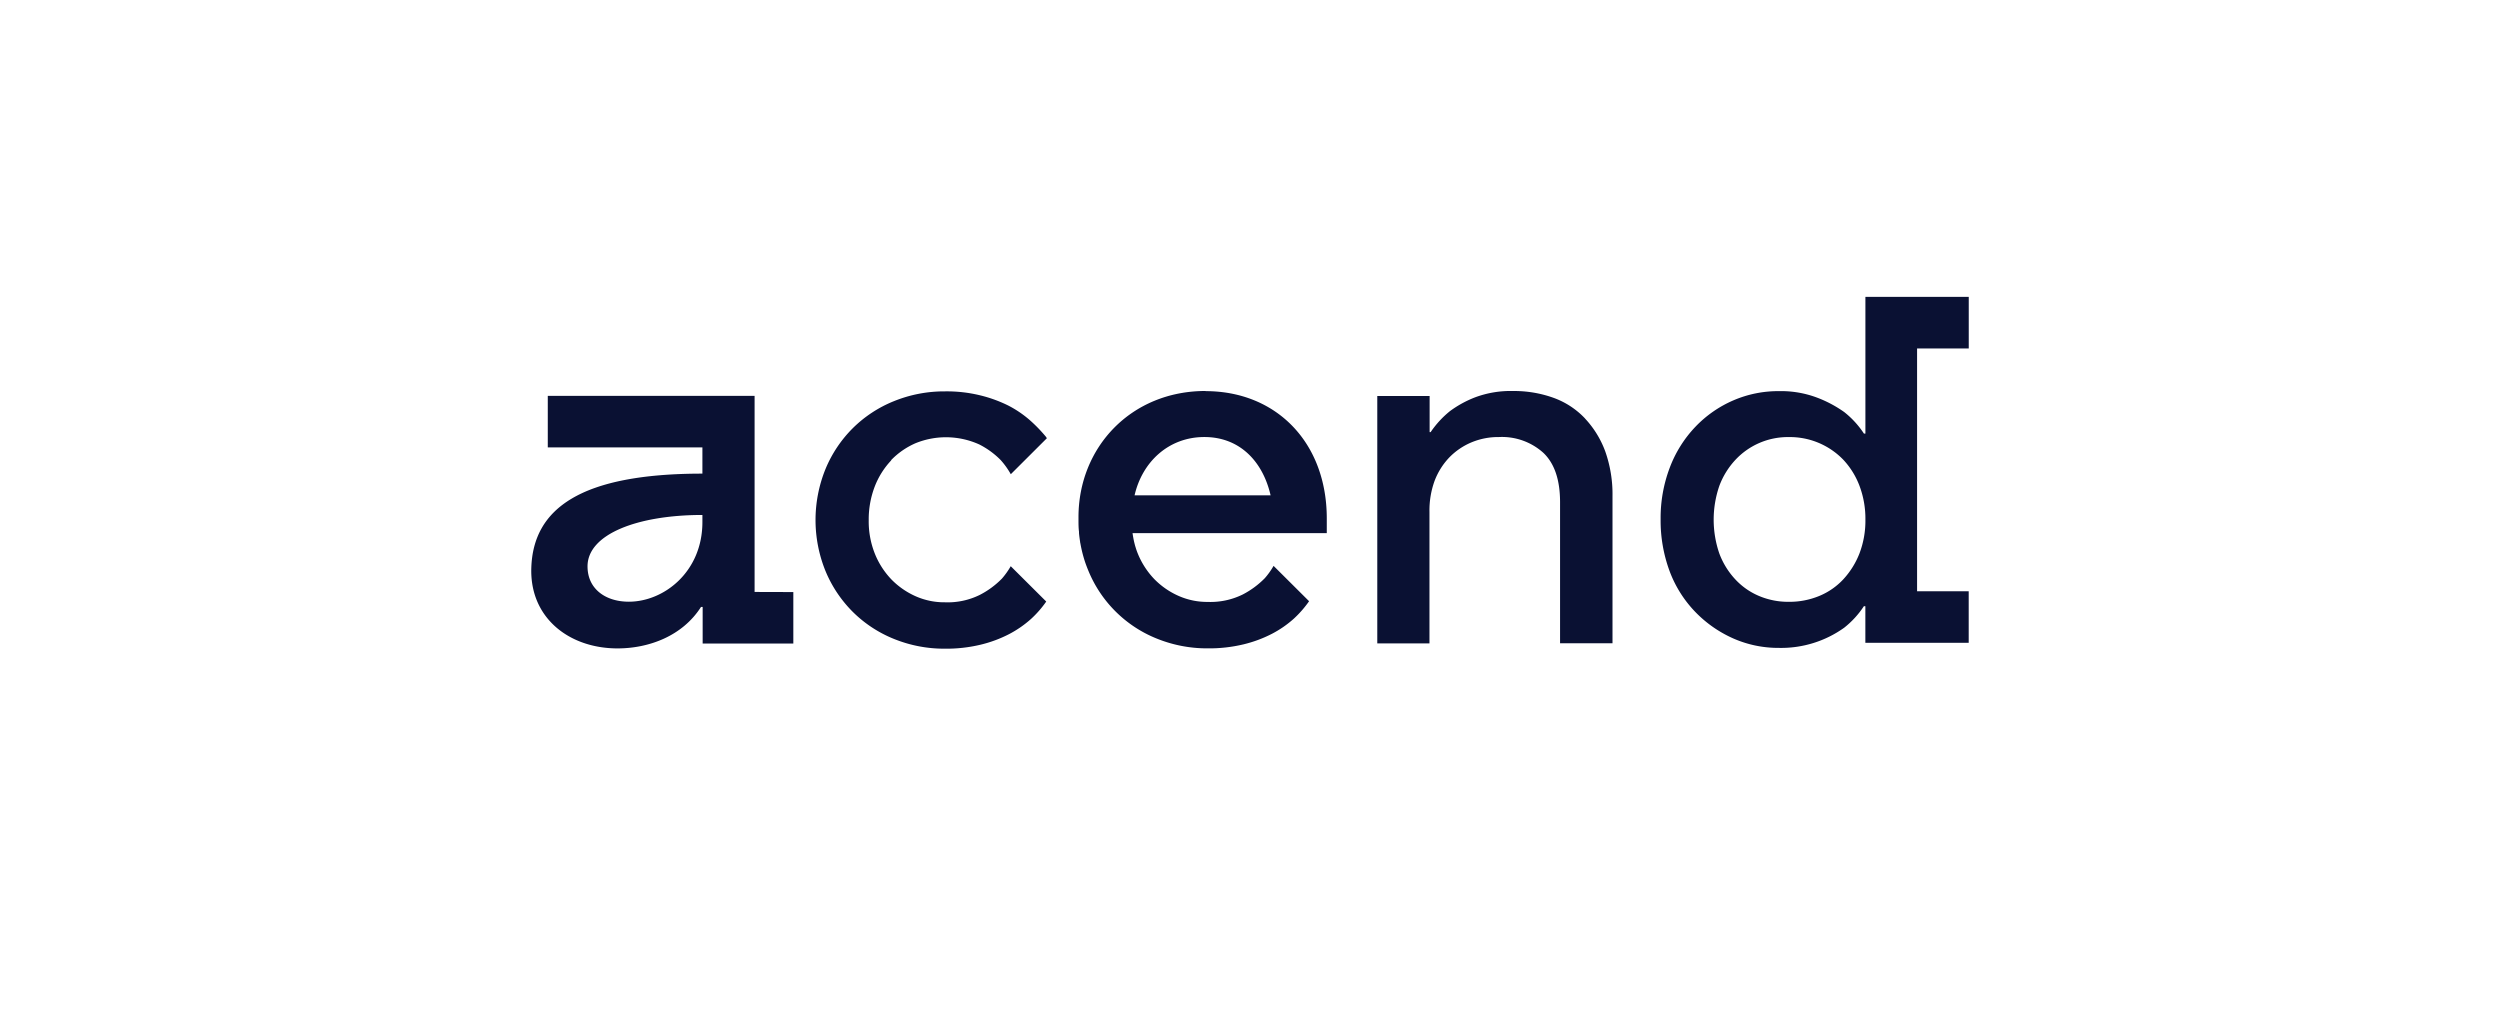 <svg width="160" height="65" fill="none" xmlns="http://www.w3.org/2000/svg"><path d="M101.444 26.784a5.196 5.196 0 0 0-2.006-1.319 7.433 7.433 0 0 0-2.597-.44 6.492 6.492 0 0 0-2.417.398 6.871 6.871 0 0 0-1.623.886c-.478.385-.896.839-1.24 1.347h-.065v-2.31h-3.35v15.832h3.34V32.75a5.524 5.524 0 0 1 .325-1.967 4.44 4.44 0 0 1 .938-1.5 4.297 4.297 0 0 1 1.418-.969 4.452 4.452 0 0 1 1.763-.343 3.954 3.954 0 0 1 2.85 1.015c.707.676 1.061 1.722 1.064 3.137v9.047h3.356V31.76a8.227 8.227 0 0 0-.461-2.862 6.205 6.205 0 0 0-1.298-2.113M119.003 35.427a5.25 5.25 0 0 1-1.032 1.65 4.392 4.392 0 0 1-1.545 1.067c-.617.253-1.28.38-1.948.372a4.783 4.783 0 0 1-1.895-.372 4.396 4.396 0 0 1-1.525-1.066 4.98 4.98 0 0 1-1.02-1.651 6.646 6.646 0 0 1 0-4.333 5.023 5.023 0 0 1 1.02-1.655 4.594 4.594 0 0 1 3.42-1.466 4.755 4.755 0 0 1 3.493 1.45c.449.48.799 1.044 1.032 1.658.262.696.392 1.434.383 2.178a5.88 5.88 0 0 1-.383 2.168ZM126 22.302V19h-6.614v8.75h-.094a5.807 5.807 0 0 0-1.26-1.377 7.674 7.674 0 0 0-1.7-.91 6.518 6.518 0 0 0-2.483-.43 7.234 7.234 0 0 0-2.921.594 7.415 7.415 0 0 0-2.418 1.683 7.735 7.735 0 0 0-1.639 2.604 9.066 9.066 0 0 0-.591 3.303 9.317 9.317 0 0 0 .587 3.37 7.566 7.566 0 0 0 1.639 2.584 7.747 7.747 0 0 0 2.418 1.687c.92.406 1.916.613 2.922.607a6.93 6.93 0 0 0 4.183-1.292 5.782 5.782 0 0 0 1.259-1.376h.095v2.342h6.614v-3.296h-3.304v-15.54H126ZM57.04 29.439c.441-.453.966-.816 1.546-1.07a5.166 5.166 0 0 1 4.086.075c.508.257.97.594 1.37.998.25.278.467.582.649.908L67 28.046c-.022-.032-.041-.067-.067-.1a9.56 9.56 0 0 0-1.032-1.063 6.88 6.88 0 0 0-1.383-.934 8.63 8.63 0 0 0-1.782-.646 9.011 9.011 0 0 0-2.272-.255 8.549 8.549 0 0 0-3.246.624 7.954 7.954 0 0 0-2.638 1.731 7.996 7.996 0 0 0-1.75 2.62 8.665 8.665 0 0 0 0 6.518c.404.98.999 1.87 1.75 2.62a7.955 7.955 0 0 0 2.638 1.732 8.547 8.547 0 0 0 3.246.623 9.397 9.397 0 0 0 2.291-.255 8.053 8.053 0 0 0 1.828-.678c.506-.264.977-.59 1.402-.97a6.64 6.64 0 0 0 .974-1.114l-2.272-2.262c-.161.282-.35.547-.562.792-.412.42-.89.773-1.415 1.043a4.639 4.639 0 0 1-2.243.475 4.518 4.518 0 0 1-1.86-.384 5.003 5.003 0 0 1-1.544-1.066 5.148 5.148 0 0 1-1.065-1.642 5.574 5.574 0 0 1-.4-2.165 5.872 5.872 0 0 1 .384-2.148 5.12 5.12 0 0 1 1.048-1.67M72.613 31.702c.487-2.136 2.175-3.732 4.466-3.732 2.292 0 3.752 1.596 4.239 3.732h-8.705Zm4.544-6.679c-4.768 0-8.134 3.603-8.134 8.078v.158c0 .262 0 .517.033.773v.084c.016.187.042.374.071.559 0 .045.017.09.023.132a8.475 8.475 0 0 0 .308 1.202 9.7 9.7 0 0 0 .195.51 7.912 7.912 0 0 0 4.388 4.353 8.548 8.548 0 0 0 3.246.623 9.397 9.397 0 0 0 2.291-.255 8.055 8.055 0 0 0 1.828-.678 6.73 6.73 0 0 0 1.402-.97c.364-.335.69-.709.973-1.114l-2.272-2.262c-.16.28-.348.545-.561.788-.413.42-.891.773-1.415 1.044a4.678 4.678 0 0 1-2.243.475 4.518 4.518 0 0 1-1.86-.385 5.002 5.002 0 0 1-1.545-1.066 5.168 5.168 0 0 1-1.064-1.638 4.296 4.296 0 0 1-.143-.407 3.312 3.312 0 0 1-.055-.19l-.04-.16a7.277 7.277 0 0 1-.1-.555h12.431v-.937c0-4.882-3.246-8.152-7.757-8.152M44.954 33.413c0 3.183-2.46 5.096-4.71 5.096-1.476 0-2.642-.805-2.642-2.262 0-2.061 3.194-3.289 7.352-3.289v.456Zm3.34 4.472v-12.55H35.058v3.297h9.896v1.68c-7.79 0-10.83 2.232-10.95 6.032-.105 3.199 2.424 5.154 5.517 5.154 1.992 0 4.15-.782 5.345-2.656h.104v2.345h5.803v-3.295l-2.48-.007Z" fill="#0A1133"/></svg>